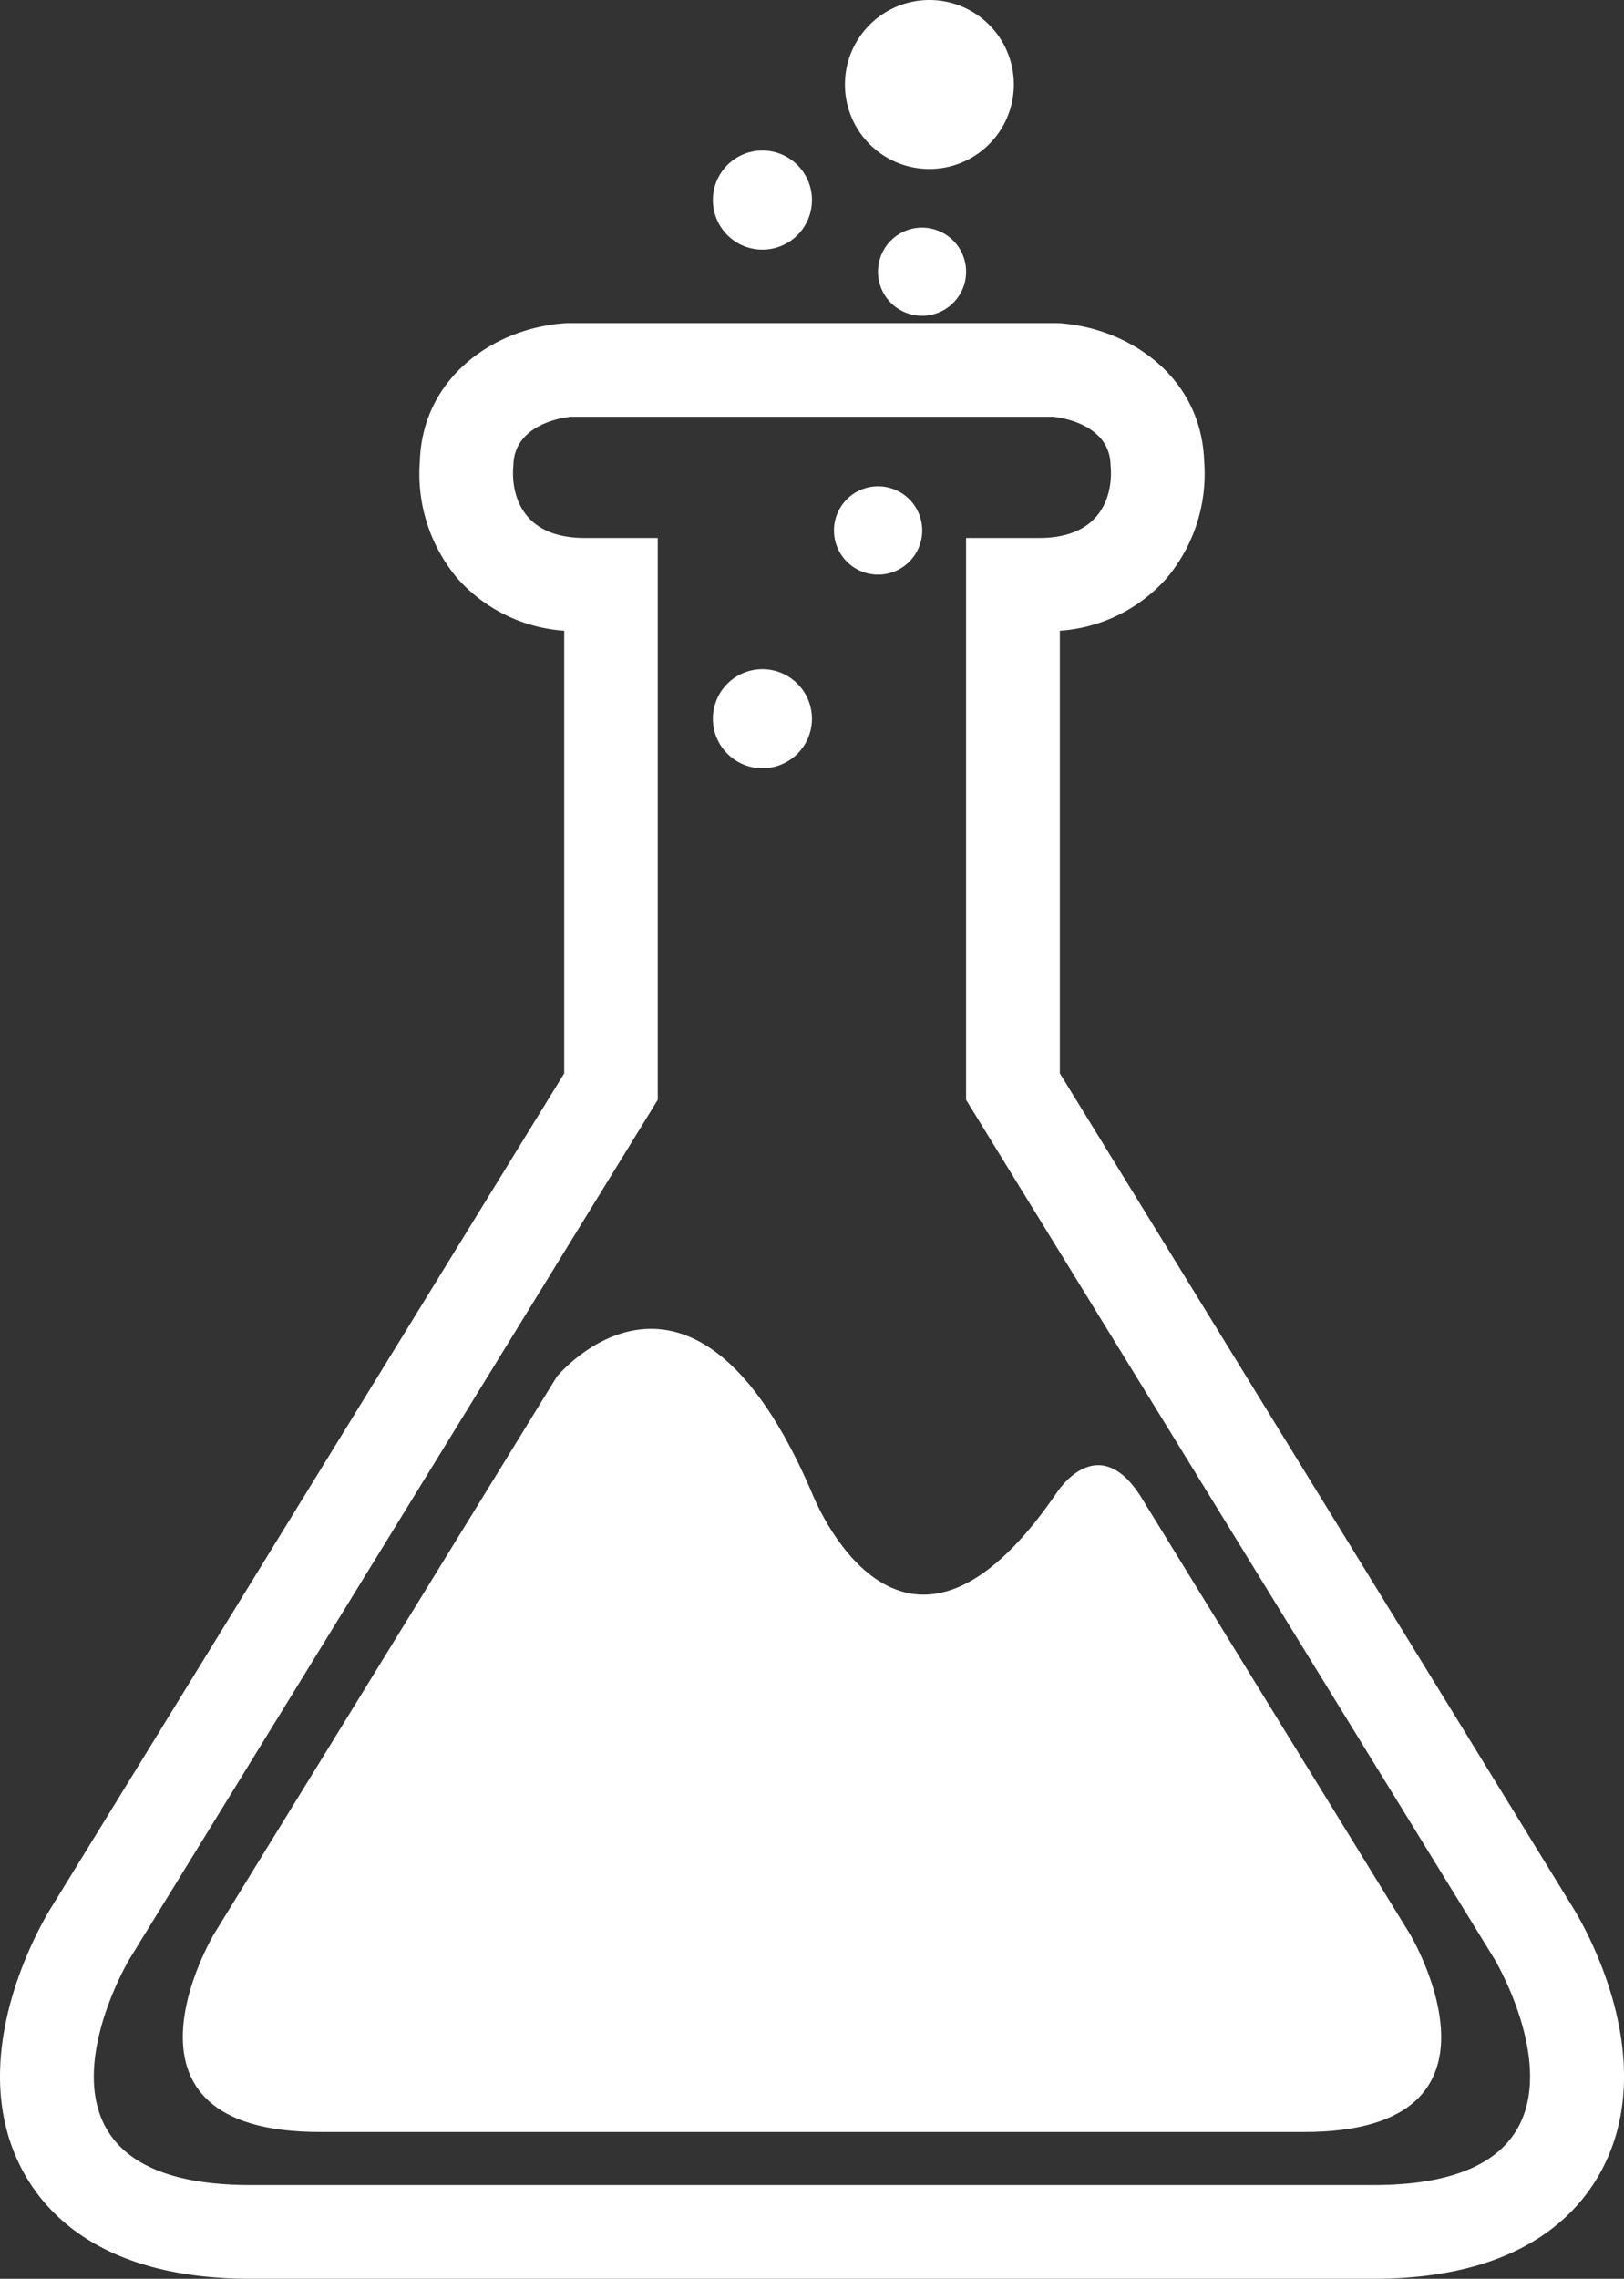 <svg id="Group_34" data-name="Group 34" xmlns="http://www.w3.org/2000/svg" xmlns:xlink="http://www.w3.org/1999/xlink" width="94.696" height="132.79" viewBox="0 0 94.696 132.79">
  <rect x="0" y="0" width="94.696" height="132.79" fill="#333333" stroke="none"/>
  <defs>
    <clipPath id="clip-path">
      <rect id="Rectangle_77" data-name="Rectangle 77" width="94.696" height="132.79" fill="#fff"/>
    </clipPath>
  </defs>
  <g id="Group_33" data-name="Group 33" clip-path="url(#clip-path)">
    <path id="Path_33" data-name="Path 33" d="M61.391,17.479s3.368.246,3.368,2.889c0,0,.562,4.175-4.169,4.175H56.332v32.74l30.816,50.078s7.863,13.161-7.063,13.161H14.6c-14.927,0-7.056-13.161-7.056-13.161l30.81-50.078V24.543h-4.25c-4.739,0-4.169-4.175-4.169-4.175,0-2.643,3.368-2.889,3.368-2.889H61.391Zm.2-5.456H33.1l-.193.011c-4.117.3-8.278,3.154-8.427,8.056A9.463,9.463,0,0,0,26.672,26.9,9.164,9.164,0,0,0,32.9,29.949V55.741L2.891,104.505c-.9,1.507-5.043,9.062-1.445,15.408,1.577,2.769,5.132,6.071,13.158,6.071H80.086c8.034,0,11.587-3.3,13.164-6.071,3.6-6.345-.547-13.9-1.406-15.353L61.8,55.741V29.949A9.139,9.139,0,0,0,68.016,26.9a9.438,9.438,0,0,0,2.2-6.815c-.155-4.9-4.316-7.76-8.433-8.056Z" transform="translate(0 6.805)" fill="#fff"/>
    <path id="Path_34" data-name="Path 34" d="M37.83,11.04a2.569,2.569,0,1,1-2.562-2.57,2.573,2.573,0,0,1,2.562,2.57" transform="translate(18.504 4.794)" fill="#fff"/>
    <path id="Path_35" data-name="Path 35" d="M36.2,20.666a2.573,2.573,0,1,1-2.576-2.57,2.575,2.575,0,0,1,2.576,2.57" transform="translate(17.575 10.242)" fill="#fff"/>
    <path id="Path_36" data-name="Path 36" d="M32.321,8.492A2.888,2.888,0,1,1,29.432,5.6a2.89,2.89,0,0,1,2.889,2.892" transform="translate(15.024 3.17)" fill="#fff"/>
    <path id="Path_37" data-name="Path 37" d="M32.321,27.791A2.888,2.888,0,1,1,29.432,24.9a2.892,2.892,0,0,1,2.889,2.891" transform="translate(15.024 14.094)" fill="#fff"/>
    <path id="Path_38" data-name="Path 38" d="M41.31,4.916A4.924,4.924,0,1,1,36.392,0,4.923,4.923,0,0,1,41.31,4.916" transform="translate(17.807)" fill="#fff"/>
    <path id="Path_39" data-name="Path 39" d="M62.743,59.345,78.366,84.722s6.894,11.527-6.183,11.527H14.808c-13.075,0-6.189-11.527-6.189-11.527l20-32.493s7.863-9.57,14.875,6.786c0,0,5.138,13.324,14.26,0,0,0,2.415-3.865,4.991.33" transform="translate(3.853 27.987)" fill="#fff"/>
  </g>
</svg>

